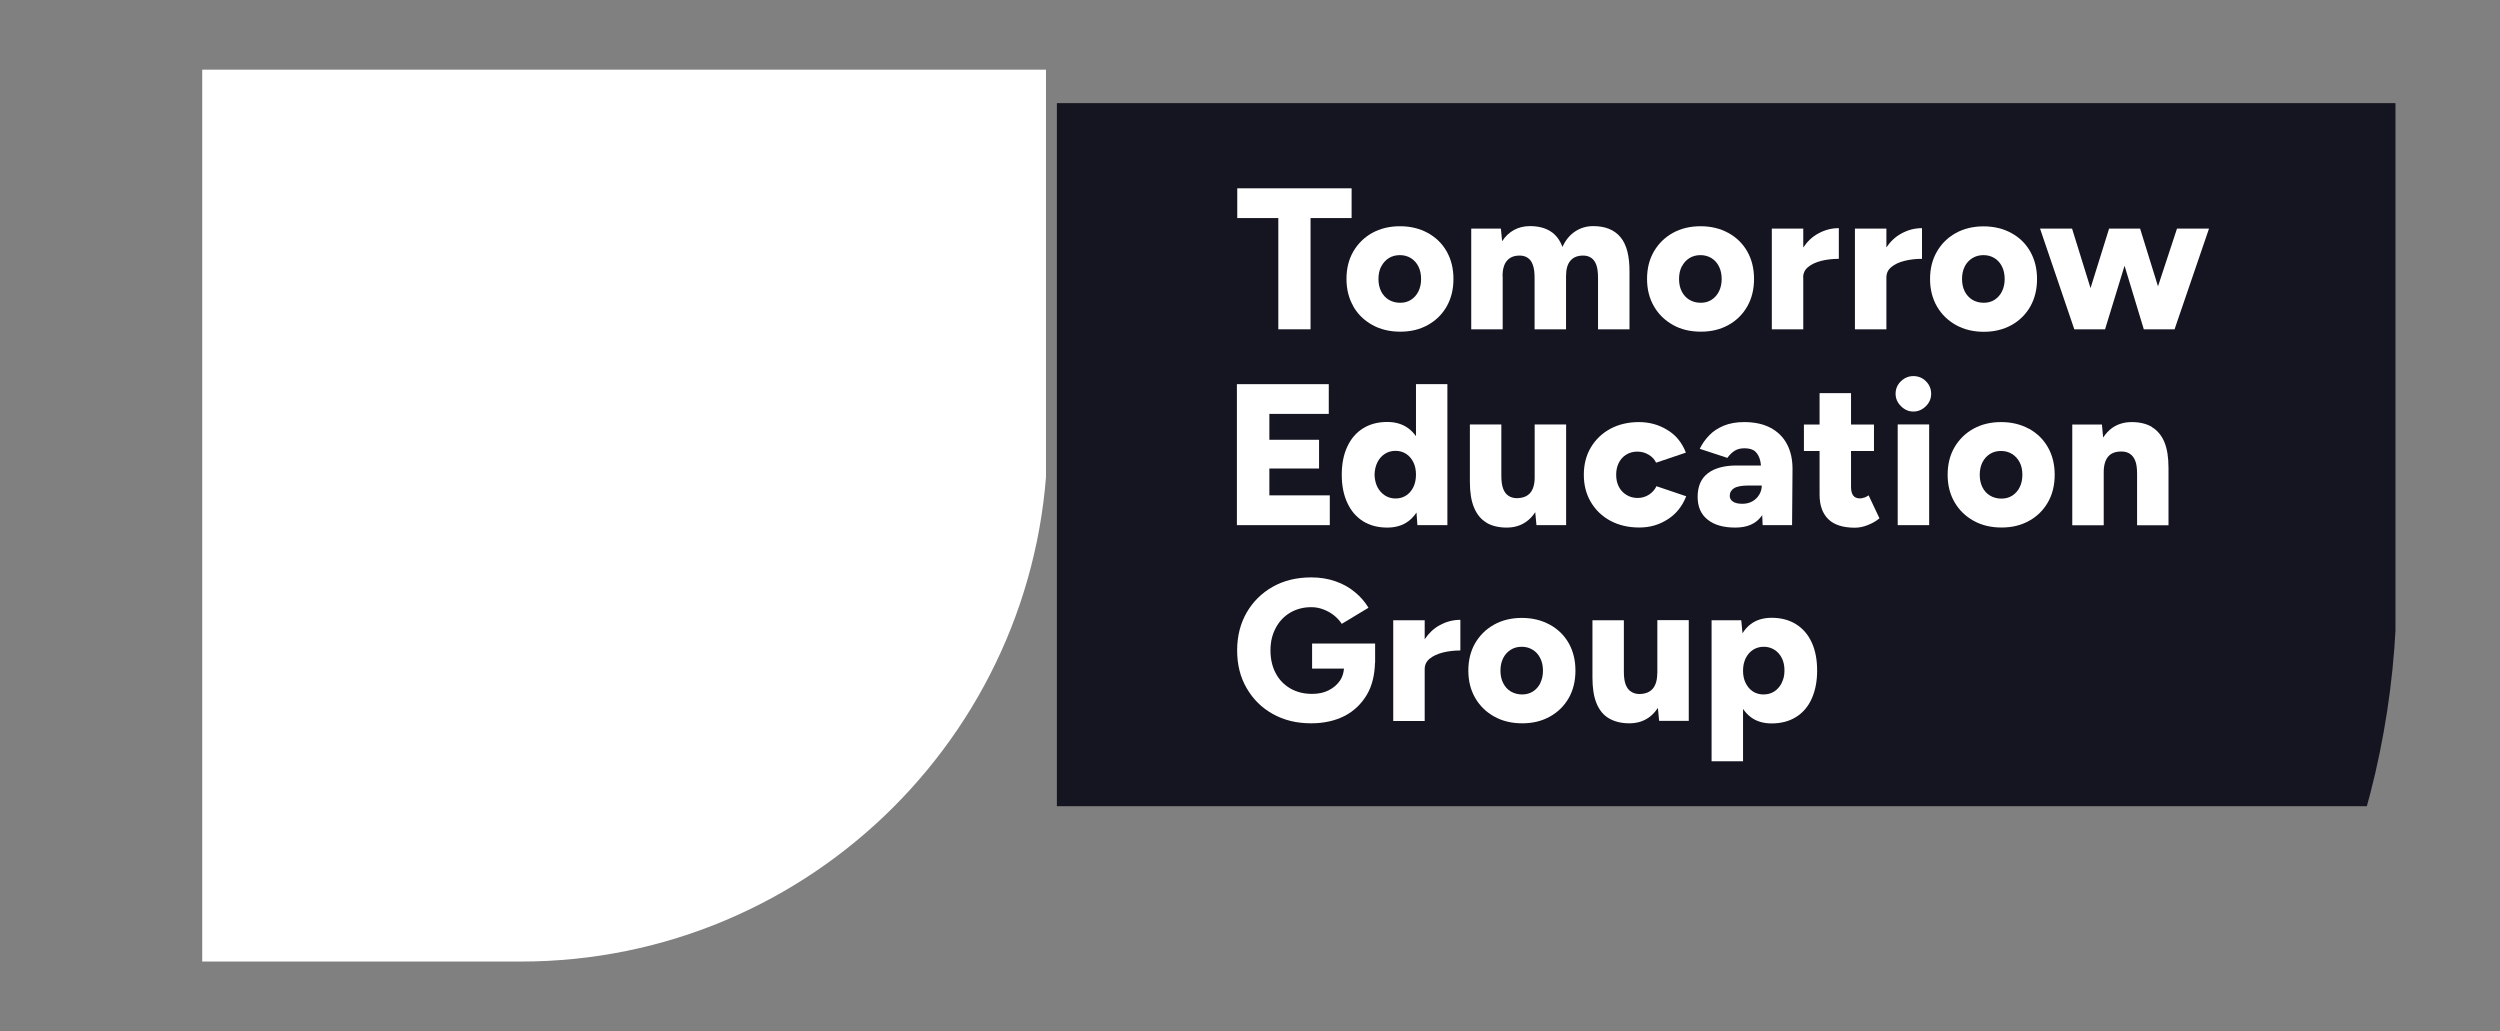 <svg xmlns="http://www.w3.org/2000/svg" xmlns:xlink="http://www.w3.org/1999/xlink" width="320" zoomAndPan="magnify" viewBox="0 0 240 99" height="132" preserveAspectRatio="xMidYMid meet" version="1.0"><rect x="0" y="0" width="240" height="99" fill="#808080" stroke="none"/><defs><clipPath id="d072ccb3d8"><path d="M 19.414 6.547 L 100.414 6.547 L 100.414 92.797 L 19.414 92.797 Z M 19.414 6.547 " clip-rule="nonzero"/></clipPath><clipPath id="e1c357d282"><path d="M 101.461 9.898 L 229.965 9.898 L 229.965 77.398 L 101.461 77.398 Z M 101.461 9.898 " clip-rule="nonzero"/></clipPath></defs><g clip-path="url(#d072ccb3d8)"><path fill="#ffffff" d="M 19.414 6.688 L 19.414 92.309 L 50.004 92.309 C 77.891 92.309 100.578 69.688 100.578 41.73 L 100.578 6.688 Z M 19.414 6.688 " fill-opacity="1" fill-rule="nonzero"/></g><path fill="#ffffff" d="M 33.09 26.391 L 35.035 26.391 L 35.035 19.68 L 37.512 19.68 L 37.512 17.883 L 30.609 17.883 L 30.609 19.68 L 33.09 19.68 Z M 33.09 26.391 " fill-opacity="1" fill-rule="nonzero"/><path fill="#ffffff" d="M 37.613 25.004 C 37.891 25.484 38.273 25.855 38.762 26.125 C 39.246 26.398 39.809 26.531 40.449 26.531 C 41.09 26.531 41.629 26.398 42.117 26.125 C 42.602 25.855 42.98 25.477 43.25 25.004 C 43.52 24.527 43.656 23.98 43.656 23.352 C 43.656 22.723 43.52 22.176 43.25 21.695 C 42.98 21.219 42.598 20.848 42.109 20.574 C 41.617 20.305 41.055 20.172 40.43 20.172 C 39.801 20.172 39.238 20.305 38.754 20.574 C 38.27 20.848 37.891 21.223 37.613 21.695 C 37.336 22.176 37.199 22.723 37.199 23.352 C 37.199 23.98 37.344 24.527 37.621 25.004 Z M 39.301 22.602 C 39.41 22.387 39.562 22.219 39.754 22.094 C 39.949 21.973 40.172 21.914 40.422 21.914 C 40.672 21.914 40.895 21.973 41.09 22.094 C 41.285 22.219 41.434 22.387 41.543 22.602 C 41.652 22.816 41.703 23.066 41.703 23.352 C 41.703 23.637 41.652 23.883 41.543 24.102 C 41.434 24.316 41.285 24.484 41.098 24.605 C 40.906 24.73 40.691 24.789 40.441 24.789 C 40.191 24.789 39.957 24.73 39.754 24.605 C 39.559 24.484 39.402 24.316 39.293 24.102 C 39.188 23.883 39.133 23.637 39.133 23.352 C 39.133 23.066 39.188 22.816 39.293 22.602 Z M 39.301 22.602 " fill-opacity="1" fill-rule="nonzero"/><path fill="#ffffff" d="M 46.621 23.184 C 46.621 22.766 46.707 22.445 46.898 22.238 C 47.078 22.027 47.344 21.934 47.695 21.941 C 47.871 21.945 48.023 21.992 48.152 22.09 C 48.281 22.176 48.383 22.316 48.449 22.508 C 48.52 22.695 48.551 22.953 48.551 23.277 L 48.551 26.391 L 50.449 26.391 L 50.449 23.184 C 50.449 22.766 50.535 22.445 50.727 22.238 C 50.906 22.027 51.172 21.934 51.523 21.941 C 51.699 21.945 51.855 21.992 51.98 22.09 C 52.109 22.176 52.211 22.316 52.277 22.508 C 52.348 22.695 52.379 22.953 52.379 23.277 L 52.379 26.391 L 54.277 26.391 L 54.277 22.914 C 54.285 21.973 54.109 21.277 53.738 20.832 C 53.367 20.387 52.82 20.164 52.09 20.164 C 51.684 20.164 51.32 20.273 50.996 20.488 C 50.672 20.703 50.414 21.016 50.234 21.422 C 50.078 21 49.84 20.684 49.512 20.477 C 49.18 20.266 48.77 20.164 48.27 20.164 C 47.918 20.164 47.598 20.238 47.316 20.395 C 47.031 20.551 46.789 20.773 46.594 21.074 L 46.52 20.312 L 44.73 20.312 L 44.73 26.391 L 46.629 26.391 L 46.629 23.184 Z M 46.621 23.184 " fill-opacity="1" fill-rule="nonzero"/><path fill="#ffffff" d="M 56.898 26.125 C 57.383 26.398 57.945 26.531 58.586 26.531 C 59.227 26.531 59.766 26.398 60.254 26.125 C 60.738 25.855 61.117 25.477 61.387 25.004 C 61.656 24.527 61.793 23.98 61.793 23.352 C 61.793 22.723 61.656 22.176 61.387 21.695 C 61.117 21.219 60.734 20.848 60.246 20.574 C 59.754 20.305 59.195 20.172 58.566 20.172 C 57.938 20.172 57.379 20.305 56.891 20.574 C 56.406 20.848 56.027 21.223 55.75 21.695 C 55.473 22.176 55.336 22.723 55.336 23.352 C 55.336 23.98 55.48 24.527 55.758 25.004 C 56.035 25.484 56.418 25.855 56.906 26.125 Z M 57.438 22.602 C 57.547 22.387 57.699 22.219 57.891 22.094 C 58.086 21.973 58.309 21.914 58.559 21.914 C 58.809 21.914 59.031 21.973 59.227 22.094 C 59.422 22.219 59.57 22.387 59.68 22.602 C 59.789 22.816 59.84 23.066 59.84 23.352 C 59.84 23.637 59.789 23.883 59.68 24.102 C 59.57 24.316 59.422 24.484 59.234 24.605 C 59.043 24.73 58.828 24.789 58.578 24.789 C 58.328 24.789 58.094 24.73 57.891 24.605 C 57.695 24.484 57.539 24.316 57.43 24.102 C 57.324 23.883 57.27 23.637 57.27 23.352 C 57.27 23.066 57.324 22.816 57.43 22.602 Z M 57.438 22.602 " fill-opacity="1" fill-rule="nonzero"/><path fill="#ffffff" d="M 64.758 23.262 C 64.758 23.008 64.859 22.789 65.062 22.629 C 65.266 22.465 65.527 22.34 65.859 22.258 C 66.188 22.176 66.539 22.137 66.91 22.137 L 66.91 20.285 C 66.473 20.285 66.055 20.395 65.656 20.617 C 65.305 20.805 65.008 21.09 64.766 21.453 L 64.766 20.312 L 62.867 20.312 L 62.867 26.391 L 64.766 26.391 L 64.766 23.262 Z M 64.758 23.262 " fill-opacity="1" fill-rule="nonzero"/><path fill="#ffffff" d="M 71.93 22.137 L 71.93 20.285 C 71.488 20.285 71.07 20.395 70.672 20.617 C 70.32 20.805 70.023 21.09 69.781 21.445 L 69.781 20.312 L 67.883 20.312 L 67.883 26.391 L 69.781 26.391 L 69.781 23.262 C 69.781 23.008 69.883 22.789 70.086 22.629 C 70.289 22.461 70.551 22.34 70.883 22.258 C 71.211 22.176 71.559 22.137 71.934 22.137 Z M 71.93 22.137 " fill-opacity="1" fill-rule="nonzero"/><path fill="#ffffff" d="M 75.664 26.539 C 76.285 26.539 76.844 26.402 77.332 26.133 C 77.816 25.863 78.195 25.484 78.465 25.012 C 78.734 24.531 78.871 23.984 78.871 23.359 C 78.871 22.73 78.734 22.184 78.465 21.703 C 78.195 21.223 77.816 20.852 77.324 20.582 C 76.832 20.312 76.27 20.176 75.641 20.176 C 75.016 20.176 74.453 20.312 73.969 20.582 C 73.48 20.852 73.098 21.23 72.828 21.703 C 72.551 22.184 72.414 22.73 72.414 23.359 C 72.414 23.984 72.555 24.531 72.832 25.012 C 73.109 25.492 73.496 25.863 73.98 26.133 C 74.469 26.402 75.027 26.539 75.668 26.539 Z M 74.508 22.602 C 74.617 22.387 74.77 22.219 74.969 22.094 C 75.164 21.973 75.387 21.914 75.637 21.914 C 75.887 21.914 76.109 21.973 76.305 22.094 C 76.5 22.219 76.648 22.387 76.758 22.602 C 76.863 22.816 76.918 23.066 76.918 23.352 C 76.918 23.637 76.863 23.883 76.758 24.102 C 76.648 24.316 76.5 24.484 76.312 24.605 C 76.121 24.73 75.906 24.789 75.656 24.789 C 75.406 24.789 75.168 24.73 74.969 24.605 C 74.77 24.484 74.617 24.316 74.508 24.102 C 74.398 23.883 74.348 23.637 74.348 23.352 C 74.348 23.066 74.398 22.816 74.508 22.602 Z M 74.508 22.602 " fill-opacity="1" fill-rule="nonzero"/><path fill="#ffffff" d="M 87.316 20.312 L 86.168 23.797 L 85.09 20.312 L 83.219 20.312 L 82.098 23.906 L 80.984 20.312 L 79.051 20.312 L 81.117 26.391 L 82.977 26.391 L 84.148 22.555 L 85.312 26.391 L 87.168 26.391 L 89.25 20.312 Z M 87.316 20.312 " fill-opacity="1" fill-rule="nonzero"/><path fill="#ffffff" d="M 36.195 36.41 L 32.547 36.41 L 32.547 34.789 L 35.547 34.789 L 35.547 33.055 L 32.547 33.055 L 32.547 31.496 L 36.133 31.496 L 36.133 29.699 L 30.59 29.699 L 30.59 38.207 L 36.195 38.207 Z M 36.195 36.41 " fill-opacity="1" fill-rule="nonzero"/><path fill="#ffffff" d="M 41.43 37.449 L 41.48 38.207 L 43.293 38.207 L 43.293 29.699 L 41.395 29.699 L 41.395 32.84 C 41.266 32.656 41.109 32.492 40.934 32.367 C 40.59 32.109 40.164 31.98 39.664 31.98 C 39.098 31.98 38.613 32.109 38.199 32.367 C 37.789 32.621 37.477 32.988 37.254 33.461 C 37.031 33.934 36.918 34.5 36.918 35.168 C 36.918 35.836 37.031 36.391 37.254 36.871 C 37.477 37.348 37.797 37.715 38.199 37.969 C 38.613 38.227 39.098 38.355 39.664 38.355 C 40.164 38.355 40.59 38.227 40.934 37.969 C 41.125 37.828 41.285 37.652 41.422 37.449 Z M 40.172 36.598 C 39.93 36.598 39.711 36.539 39.523 36.418 C 39.336 36.297 39.188 36.125 39.07 35.91 C 38.965 35.695 38.902 35.445 38.895 35.16 C 38.902 34.879 38.965 34.629 39.07 34.41 C 39.18 34.195 39.328 34.027 39.516 33.906 C 39.707 33.785 39.914 33.723 40.16 33.723 C 40.402 33.723 40.617 33.785 40.801 33.906 C 40.988 34.027 41.129 34.195 41.238 34.41 C 41.348 34.629 41.395 34.879 41.395 35.16 C 41.395 35.445 41.34 35.695 41.238 35.91 C 41.129 36.125 40.988 36.297 40.801 36.418 C 40.609 36.539 40.402 36.598 40.164 36.598 Z M 40.172 36.598 " fill-opacity="1" fill-rule="nonzero"/><path fill="#ffffff" d="M 45.641 38.059 C 45.973 38.254 46.383 38.355 46.871 38.355 C 47.316 38.355 47.707 38.242 48.047 38.004 C 48.254 37.855 48.438 37.66 48.594 37.422 L 48.668 38.207 L 50.457 38.207 L 50.457 32.129 L 48.559 32.129 L 48.559 35.336 C 48.559 35.75 48.465 36.059 48.281 36.27 C 48.094 36.477 47.824 36.578 47.457 36.578 C 47.27 36.574 47.105 36.523 46.973 36.43 C 46.836 36.344 46.727 36.199 46.652 36.004 C 46.578 35.809 46.547 35.555 46.547 35.242 L 46.547 32.129 L 44.648 32.129 L 44.648 35.594 C 44.648 36.227 44.73 36.742 44.898 37.148 C 45.066 37.551 45.309 37.855 45.648 38.051 Z M 45.641 38.059 " fill-opacity="1" fill-rule="nonzero"/><path fill="#ffffff" d="M 53.129 37.941 C 53.637 38.215 54.219 38.348 54.863 38.348 C 55.512 38.348 56.059 38.188 56.574 37.863 C 57.086 37.539 57.465 37.07 57.699 36.465 L 55.906 35.855 C 55.809 36.066 55.656 36.234 55.453 36.371 C 55.25 36.5 55.02 36.566 54.77 36.566 C 54.52 36.566 54.293 36.504 54.094 36.383 C 53.898 36.262 53.746 36.102 53.637 35.891 C 53.527 35.68 53.473 35.445 53.473 35.168 C 53.473 34.891 53.527 34.648 53.637 34.438 C 53.746 34.23 53.895 34.066 54.09 33.945 C 54.277 33.832 54.5 33.77 54.75 33.77 C 55 33.77 55.23 33.832 55.438 33.961 C 55.648 34.086 55.797 34.242 55.883 34.438 L 57.68 33.832 C 57.453 33.23 57.078 32.77 56.559 32.461 C 56.039 32.145 55.473 31.988 54.844 31.988 C 54.219 31.988 53.621 32.121 53.121 32.395 C 52.625 32.664 52.23 33.043 51.949 33.516 C 51.664 33.992 51.523 34.539 51.523 35.168 C 51.523 35.797 51.664 36.336 51.949 36.816 C 52.23 37.297 52.625 37.672 53.129 37.941 Z M 53.129 37.941 " fill-opacity="1" fill-rule="nonzero"/><path fill="#ffffff" d="M 62.23 37.688 C 62.23 37.688 62.266 37.625 62.285 37.594 L 62.312 38.207 L 64.09 38.207 L 64.117 34.816 C 64.117 34.242 64.008 33.742 63.785 33.324 C 63.57 32.906 63.238 32.574 62.801 32.34 C 62.359 32.102 61.828 31.988 61.191 31.988 C 60.734 31.988 60.32 32.062 59.969 32.203 C 59.617 32.352 59.32 32.543 59.094 32.785 C 58.855 33.027 58.668 33.297 58.52 33.602 L 60.188 34.148 C 60.309 33.973 60.449 33.832 60.617 33.723 C 60.785 33.613 60.984 33.566 61.219 33.566 C 61.508 33.566 61.73 33.637 61.875 33.77 C 62.016 33.906 62.117 34.094 62.172 34.336 C 62.191 34.418 62.199 34.512 62.211 34.609 L 60.746 34.609 C 60.004 34.609 59.422 34.762 59.012 35.074 C 58.598 35.383 58.391 35.863 58.391 36.5 C 58.391 37.094 58.586 37.543 58.984 37.867 C 59.383 38.191 59.941 38.355 60.66 38.355 C 61.375 38.355 61.887 38.133 62.227 37.688 Z M 60.328 36.445 C 60.328 36.242 60.414 36.086 60.59 35.977 C 60.766 35.871 61.059 35.816 61.469 35.816 L 62.258 35.816 C 62.258 36.012 62.211 36.195 62.109 36.363 C 62.008 36.531 61.875 36.668 61.699 36.77 C 61.523 36.871 61.32 36.918 61.086 36.918 C 60.848 36.918 60.652 36.875 60.523 36.789 C 60.395 36.699 60.328 36.586 60.328 36.445 Z M 60.328 36.445 " fill-opacity="1" fill-rule="nonzero"/><path fill="#ffffff" d="M 68.449 36.539 C 68.355 36.574 68.27 36.594 68.195 36.594 C 68.004 36.594 67.871 36.539 67.781 36.426 C 67.695 36.309 67.648 36.133 67.648 35.891 L 67.648 33.73 L 69.031 33.73 L 69.031 32.137 L 67.648 32.137 L 67.648 30.238 L 65.75 30.238 L 65.75 32.137 L 64.805 32.137 L 64.805 33.73 L 65.75 33.73 L 65.75 36.371 C 65.75 37.012 65.926 37.504 66.277 37.848 C 66.629 38.191 67.168 38.363 67.883 38.363 C 68.133 38.363 68.398 38.309 68.668 38.199 C 68.938 38.094 69.172 37.957 69.363 37.793 L 68.707 36.41 C 68.625 36.465 68.539 36.512 68.438 36.551 Z M 68.449 36.539 " fill-opacity="1" fill-rule="nonzero"/><path fill="#ffffff" d="M 70.465 32.129 L 72.359 32.129 L 72.359 38.207 L 70.465 38.207 Z M 70.465 32.129 " fill-opacity="1" fill-rule="nonzero"/><path fill="#ffffff" d="M 71.41 29.211 C 71.125 29.211 70.875 29.312 70.66 29.523 C 70.441 29.73 70.336 29.98 70.336 30.277 C 70.336 30.562 70.441 30.812 70.66 31.027 C 70.875 31.246 71.125 31.352 71.41 31.352 C 71.691 31.352 71.949 31.246 72.164 31.027 C 72.383 30.812 72.48 30.562 72.48 30.277 C 72.48 29.98 72.375 29.727 72.164 29.523 C 71.957 29.312 71.707 29.211 71.41 29.211 Z M 71.41 29.211 " fill-opacity="1" fill-rule="nonzero"/><path fill="#ffffff" d="M 78.383 32.395 C 77.891 32.121 77.332 31.988 76.703 31.988 C 76.074 31.988 75.516 32.121 75.027 32.395 C 74.543 32.664 74.164 33.043 73.887 33.516 C 73.609 33.992 73.477 34.539 73.477 35.168 C 73.477 35.797 73.617 36.344 73.895 36.824 C 74.172 37.301 74.555 37.672 75.043 37.941 C 75.527 38.215 76.09 38.348 76.73 38.348 C 77.371 38.348 77.91 38.215 78.398 37.941 C 78.883 37.672 79.262 37.297 79.531 36.824 C 79.801 36.352 79.938 35.797 79.938 35.168 C 79.938 34.539 79.801 33.992 79.531 33.516 C 79.262 33.035 78.875 32.664 78.391 32.395 Z M 77.824 35.918 C 77.715 36.133 77.566 36.301 77.379 36.426 C 77.188 36.547 76.973 36.605 76.723 36.605 C 76.473 36.605 76.238 36.547 76.035 36.426 C 75.832 36.301 75.684 36.133 75.574 35.918 C 75.465 35.703 75.414 35.453 75.414 35.168 C 75.414 34.883 75.465 34.633 75.574 34.418 C 75.684 34.203 75.84 34.035 76.027 33.91 C 76.215 33.789 76.445 33.73 76.695 33.73 C 76.945 33.73 77.168 33.789 77.363 33.91 C 77.559 34.035 77.707 34.203 77.824 34.418 C 77.938 34.633 77.984 34.883 77.984 35.168 C 77.984 35.453 77.93 35.703 77.824 35.918 Z M 77.824 35.918 " fill-opacity="1" fill-rule="nonzero"/><path fill="#ffffff" d="M 85.812 32.285 C 85.48 32.09 85.07 31.988 84.582 31.988 C 84.137 31.988 83.746 32.102 83.406 32.34 C 83.199 32.488 83.016 32.684 82.859 32.918 L 82.785 32.137 L 80.996 32.137 L 80.996 38.215 L 82.895 38.215 L 82.895 35.008 C 82.895 34.586 82.988 34.27 83.172 34.062 C 83.355 33.852 83.629 33.758 83.996 33.762 C 84.191 33.77 84.352 33.816 84.488 33.91 C 84.621 34 84.723 34.141 84.797 34.332 C 84.871 34.52 84.906 34.777 84.906 35.102 L 84.906 38.215 L 86.805 38.215 L 86.805 34.75 C 86.805 34.113 86.723 33.602 86.555 33.195 C 86.387 32.793 86.137 32.488 85.805 32.293 Z M 85.812 32.285 " fill-opacity="1" fill-rule="nonzero"/><path fill="#ffffff" d="M 35.133 46.863 L 37.051 46.863 C 37.023 47.125 36.957 47.363 36.824 47.566 C 36.652 47.82 36.426 48.023 36.129 48.172 C 35.836 48.32 35.5 48.391 35.121 48.391 C 34.621 48.391 34.176 48.273 33.797 48.051 C 33.418 47.828 33.121 47.52 32.918 47.121 C 32.719 46.727 32.617 46.277 32.617 45.762 C 32.617 45.25 32.723 44.805 32.934 44.406 C 33.145 44.016 33.434 43.711 33.805 43.488 C 34.176 43.27 34.594 43.156 35.074 43.156 C 35.316 43.156 35.555 43.195 35.789 43.285 C 36.027 43.371 36.242 43.488 36.438 43.641 C 36.633 43.797 36.797 43.973 36.918 44.164 L 38.531 43.191 C 38.316 42.832 38.039 42.516 37.707 42.246 C 37.375 41.969 36.992 41.75 36.547 41.598 C 36.105 41.441 35.613 41.359 35.066 41.359 C 34.195 41.359 33.418 41.551 32.75 41.926 C 32.082 42.305 31.555 42.824 31.176 43.48 C 30.801 44.137 30.605 44.898 30.605 45.762 C 30.605 46.625 30.793 47.383 31.176 48.043 C 31.562 48.707 32.082 49.227 32.75 49.598 C 33.418 49.977 34.188 50.164 35.066 50.164 C 35.828 50.164 36.5 50.016 37.074 49.727 C 37.645 49.438 38.098 49.004 38.438 48.43 C 38.746 47.902 38.902 47.254 38.922 46.504 L 38.93 46.504 L 38.93 45.352 L 35.129 45.352 L 35.129 46.855 Z M 35.133 46.863 " fill-opacity="1" fill-rule="nonzero"/><path fill="#ffffff" d="M 41.922 45.082 L 41.922 43.945 L 40.023 43.945 L 40.023 50.023 L 41.922 50.023 L 41.922 46.898 C 41.922 46.641 42.023 46.426 42.223 46.262 C 42.426 46.102 42.691 45.973 43.02 45.891 C 43.352 45.809 43.695 45.77 44.074 45.77 L 44.074 43.918 C 43.637 43.918 43.219 44.027 42.82 44.25 C 42.469 44.438 42.172 44.723 41.926 45.082 Z M 41.922 45.082 " fill-opacity="1" fill-rule="nonzero"/><path fill="#ffffff" d="M 49.465 44.211 C 48.969 43.938 48.41 43.805 47.781 43.805 C 47.152 43.805 46.594 43.938 46.105 44.211 C 45.621 44.48 45.242 44.859 44.965 45.332 C 44.688 45.809 44.555 46.355 44.555 46.984 C 44.555 47.613 44.695 48.16 44.973 48.641 C 45.25 49.117 45.633 49.488 46.121 49.762 C 46.605 50.031 47.168 50.164 47.809 50.164 C 48.449 50.164 48.992 50.031 49.477 49.762 C 49.961 49.488 50.34 49.113 50.609 48.641 C 50.883 48.168 51.016 47.613 51.016 46.984 C 51.016 46.355 50.883 45.809 50.609 45.332 C 50.34 44.852 49.957 44.48 49.469 44.211 Z M 48.902 47.734 C 48.793 47.949 48.645 48.121 48.457 48.242 C 48.27 48.363 48.051 48.422 47.801 48.422 C 47.551 48.422 47.316 48.363 47.113 48.242 C 46.91 48.121 46.762 47.949 46.652 47.734 C 46.547 47.52 46.492 47.27 46.492 46.984 C 46.492 46.699 46.547 46.453 46.652 46.234 C 46.762 46.02 46.918 45.852 47.105 45.73 C 47.297 45.605 47.523 45.547 47.773 45.547 C 48.023 45.547 48.246 45.605 48.445 45.73 C 48.641 45.852 48.789 46.02 48.895 46.234 C 49.004 46.453 49.059 46.699 49.059 46.984 C 49.059 47.27 49.004 47.52 48.895 47.734 Z M 48.902 47.734 " fill-opacity="1" fill-rule="nonzero"/><path fill="#ffffff" d="M 55.953 47.152 C 55.953 47.566 55.859 47.875 55.676 48.086 C 55.488 48.293 55.215 48.395 54.852 48.395 C 54.664 48.391 54.5 48.344 54.367 48.246 C 54.223 48.16 54.121 48.02 54.047 47.82 C 53.973 47.625 53.941 47.371 53.941 47.059 L 53.941 43.945 L 52.043 43.945 L 52.043 47.41 C 52.043 48.043 52.125 48.559 52.293 48.965 C 52.461 49.367 52.703 49.672 53.043 49.867 C 53.379 50.062 53.785 50.164 54.27 50.164 C 54.715 50.164 55.109 50.051 55.445 49.812 C 55.656 49.664 55.836 49.469 55.992 49.234 L 56.066 50.016 L 57.855 50.016 L 57.855 43.938 L 55.961 43.938 L 55.961 47.148 Z M 55.953 47.152 " fill-opacity="1" fill-rule="nonzero"/><path fill="#ffffff" d="M 64.324 44.184 C 63.914 43.926 63.422 43.797 62.852 43.797 C 62.355 43.797 61.93 43.926 61.59 44.184 C 61.395 44.332 61.234 44.512 61.098 44.73 L 61.023 43.945 L 59.234 43.945 L 59.234 52.453 L 61.133 52.453 L 61.133 49.293 C 61.258 49.488 61.414 49.652 61.59 49.785 C 61.93 50.043 62.355 50.172 62.852 50.172 C 63.422 50.172 63.914 50.043 64.324 49.785 C 64.738 49.531 65.055 49.164 65.27 48.688 C 65.488 48.207 65.602 47.641 65.602 46.984 C 65.602 46.328 65.492 45.75 65.27 45.277 C 65.055 44.805 64.738 44.438 64.324 44.184 Z M 63.469 47.727 C 63.352 47.945 63.203 48.121 63.016 48.242 C 62.828 48.363 62.617 48.422 62.367 48.422 C 62.117 48.422 61.906 48.363 61.727 48.242 C 61.535 48.121 61.395 47.949 61.285 47.734 C 61.18 47.52 61.133 47.27 61.133 46.984 C 61.133 46.699 61.184 46.465 61.285 46.242 C 61.395 46.027 61.543 45.852 61.73 45.73 C 61.922 45.605 62.137 45.547 62.379 45.547 C 62.625 45.547 62.84 45.605 63.027 45.73 C 63.219 45.852 63.367 46.02 63.473 46.234 C 63.582 46.453 63.629 46.699 63.629 46.984 C 63.629 47.27 63.574 47.504 63.461 47.727 Z M 63.469 47.727 " fill-opacity="1" fill-rule="nonzero"/><g clip-path="url(#e1c357d282)"><path fill="#141520" d="M 100.965 0.266 L 100.965 136.484 L 149.629 136.484 C 193.996 136.484 230.094 100.496 230.094 56.023 L 230.094 0.266 Z M 100.965 0.266 " fill-opacity="1" fill-rule="nonzero"/></g><path fill="#ffffff" d="M 122.719 31.613 L 125.812 31.613 L 125.812 20.934 L 129.754 20.934 L 129.754 18.078 L 118.777 18.078 L 118.777 20.934 L 122.719 20.934 Z M 122.719 31.613 " fill-opacity="1" fill-rule="nonzero"/><path fill="#ffffff" d="M 129.914 29.41 C 130.355 30.176 130.969 30.766 131.742 31.195 C 132.516 31.625 133.406 31.84 134.43 31.84 C 135.449 31.84 136.309 31.625 137.082 31.195 C 137.855 30.766 138.457 30.164 138.887 29.41 C 139.316 28.648 139.531 27.777 139.531 26.781 C 139.531 25.781 139.316 24.91 138.887 24.148 C 138.457 23.383 137.844 22.793 137.07 22.363 C 136.285 21.934 135.395 21.719 134.395 21.719 C 133.398 21.719 132.504 21.934 131.73 22.363 C 130.957 22.793 130.355 23.395 129.914 24.148 C 129.477 24.91 129.262 25.781 129.262 26.781 C 129.262 27.777 129.484 28.648 129.926 29.41 Z M 132.602 25.586 C 132.773 25.242 133.02 24.977 133.32 24.781 C 133.633 24.59 133.988 24.492 134.387 24.492 C 134.781 24.492 135.137 24.59 135.449 24.781 C 135.762 24.977 135.996 25.242 136.168 25.586 C 136.34 25.93 136.426 26.328 136.426 26.781 C 136.426 27.23 136.34 27.629 136.168 27.973 C 135.996 28.316 135.762 28.586 135.461 28.777 C 135.16 28.973 134.816 29.066 134.418 29.066 C 134.02 29.066 133.645 28.973 133.32 28.777 C 133.008 28.586 132.762 28.316 132.59 27.973 C 132.418 27.629 132.332 27.23 132.332 26.781 C 132.332 26.328 132.418 25.93 132.59 25.586 Z M 132.602 25.586 " fill-opacity="1" fill-rule="nonzero"/><path fill="#ffffff" d="M 144.246 26.512 C 144.246 25.844 144.387 25.34 144.688 25.008 C 144.977 24.676 145.395 24.523 145.953 24.535 C 146.234 24.547 146.48 24.621 146.684 24.77 C 146.891 24.91 147.051 25.137 147.156 25.438 C 147.266 25.738 147.32 26.145 147.32 26.66 L 147.32 31.613 L 150.34 31.613 L 150.34 26.512 C 150.34 25.844 150.477 25.34 150.777 25.008 C 151.07 24.676 151.488 24.523 152.047 24.535 C 152.324 24.547 152.574 24.621 152.777 24.77 C 152.98 24.91 153.141 25.137 153.25 25.438 C 153.355 25.738 153.41 26.145 153.41 26.66 L 153.41 31.613 L 156.43 31.613 L 156.43 26.082 C 156.441 24.59 156.16 23.48 155.57 22.773 C 154.98 22.062 154.109 21.707 152.949 21.707 C 152.305 21.707 151.723 21.879 151.207 22.223 C 150.691 22.566 150.285 23.062 149.996 23.707 C 149.746 23.039 149.371 22.535 148.844 22.203 C 148.316 21.871 147.664 21.707 146.867 21.707 C 146.309 21.707 145.805 21.828 145.352 22.074 C 144.902 22.32 144.516 22.676 144.203 23.16 L 144.086 21.945 L 141.238 21.945 L 141.238 31.613 L 144.258 31.613 L 144.258 26.512 Z M 144.246 26.512 " fill-opacity="1" fill-rule="nonzero"/><path fill="#ffffff" d="M 160.598 31.195 C 161.371 31.625 162.262 31.84 163.281 31.84 C 164.305 31.84 165.164 31.625 165.938 31.195 C 166.711 30.766 167.312 30.164 167.742 29.41 C 168.172 28.648 168.387 27.777 168.387 26.781 C 168.387 25.781 168.172 24.91 167.742 24.148 C 167.312 23.383 166.699 22.793 165.926 22.363 C 165.141 21.934 164.25 21.719 163.25 21.719 C 162.25 21.719 161.359 21.934 160.586 22.363 C 159.812 22.793 159.211 23.395 158.77 24.148 C 158.332 24.91 158.117 25.781 158.117 26.781 C 158.117 27.777 158.34 28.648 158.781 29.41 C 159.223 30.176 159.836 30.766 160.609 31.195 Z M 161.457 25.586 C 161.629 25.242 161.875 24.977 162.176 24.781 C 162.488 24.59 162.844 24.492 163.238 24.492 C 163.637 24.492 163.992 24.59 164.305 24.781 C 164.613 24.977 164.852 25.242 165.023 25.586 C 165.195 25.93 165.281 26.328 165.281 26.781 C 165.281 27.23 165.195 27.629 165.023 27.973 C 164.852 28.316 164.613 28.586 164.312 28.777 C 164.012 28.973 163.668 29.066 163.273 29.066 C 162.875 29.066 162.5 28.973 162.176 28.777 C 161.863 28.586 161.617 28.316 161.445 27.973 C 161.273 27.629 161.188 27.23 161.188 26.781 C 161.188 26.328 161.273 25.93 161.445 25.586 Z M 161.457 25.586 " fill-opacity="1" fill-rule="nonzero"/><path fill="#ffffff" d="M 173.102 26.641 C 173.102 26.23 173.262 25.887 173.586 25.629 C 173.906 25.371 174.328 25.168 174.852 25.039 C 175.379 24.91 175.938 24.848 176.527 24.848 L 176.527 21.902 C 175.832 21.902 175.164 22.074 174.531 22.43 C 173.973 22.73 173.5 23.18 173.113 23.762 L 173.113 21.945 L 170.094 21.945 L 170.094 31.613 L 173.113 31.613 L 173.113 26.641 Z M 173.102 26.641 " fill-opacity="1" fill-rule="nonzero"/><path fill="#ffffff" d="M 184.512 24.848 L 184.512 21.902 C 183.812 21.902 183.148 22.074 182.512 22.43 C 181.953 22.73 181.48 23.18 181.094 23.75 L 181.094 21.945 L 178.074 21.945 L 178.074 31.613 L 181.094 31.613 L 181.094 26.641 C 181.094 26.23 181.254 25.887 181.578 25.629 C 181.902 25.363 182.32 25.168 182.848 25.039 C 183.371 24.91 183.922 24.848 184.523 24.848 Z M 184.512 24.848 " fill-opacity="1" fill-rule="nonzero"/><path fill="#ffffff" d="M 190.453 31.852 C 191.441 31.852 192.332 31.637 193.105 31.207 C 193.879 30.777 194.48 30.176 194.91 29.422 C 195.34 28.66 195.555 27.789 195.555 26.789 C 195.555 25.793 195.34 24.922 194.91 24.16 C 194.48 23.395 193.879 22.805 193.094 22.375 C 192.309 21.945 191.418 21.73 190.418 21.73 C 189.422 21.73 188.527 21.945 187.754 22.375 C 186.98 22.805 186.371 23.406 185.941 24.16 C 185.5 24.922 185.285 25.793 185.285 26.789 C 185.285 27.789 185.512 28.66 185.949 29.422 C 186.391 30.184 187.004 30.777 187.777 31.207 C 188.551 31.637 189.441 31.852 190.461 31.852 Z M 188.613 25.586 C 188.785 25.242 189.035 24.977 189.344 24.781 C 189.656 24.59 190.012 24.492 190.41 24.492 C 190.805 24.492 191.16 24.59 191.473 24.781 C 191.785 24.977 192.02 25.242 192.191 25.586 C 192.363 25.93 192.449 26.328 192.449 26.781 C 192.449 27.23 192.363 27.629 192.191 27.973 C 192.02 28.316 191.785 28.586 191.484 28.777 C 191.184 28.973 190.84 29.066 190.441 29.066 C 190.043 29.066 189.668 28.973 189.344 28.777 C 189.035 28.586 188.785 28.316 188.613 27.973 C 188.441 27.629 188.355 27.23 188.355 26.781 C 188.355 26.328 188.441 25.93 188.613 25.586 Z M 188.613 25.586 " fill-opacity="1" fill-rule="nonzero"/><path fill="#ffffff" d="M 208.992 21.945 L 207.168 27.488 L 205.449 21.945 L 202.473 21.945 L 200.691 27.66 L 198.918 21.945 L 195.844 21.945 L 199.133 31.613 L 202.086 31.613 L 203.957 25.512 L 205.805 31.613 L 208.758 31.613 L 212.066 21.945 Z M 208.992 21.945 " fill-opacity="1" fill-rule="nonzero"/><path fill="#ffffff" d="M 127.66 47.555 L 121.859 47.555 L 121.859 44.977 L 126.629 44.977 L 126.629 42.219 L 121.859 42.219 L 121.859 39.734 L 127.562 39.734 L 127.562 36.879 L 118.742 36.879 L 118.742 50.414 L 127.66 50.414 Z M 127.66 47.555 " fill-opacity="1" fill-rule="nonzero"/><path fill="#ffffff" d="M 135.984 49.211 L 136.07 50.414 L 138.949 50.414 L 138.949 36.879 L 135.934 36.879 L 135.934 41.875 C 135.727 41.582 135.48 41.324 135.203 41.121 C 134.652 40.715 133.977 40.508 133.18 40.508 C 132.277 40.508 131.504 40.715 130.852 41.121 C 130.195 41.531 129.699 42.109 129.348 42.863 C 128.992 43.613 128.809 44.516 128.809 45.578 C 128.809 46.645 128.992 47.523 129.348 48.285 C 129.699 49.051 130.207 49.629 130.852 50.039 C 131.504 50.445 132.277 50.648 133.18 50.648 C 133.977 50.648 134.652 50.445 135.203 50.039 C 135.504 49.812 135.762 49.531 135.977 49.211 Z M 133.988 47.855 C 133.602 47.855 133.258 47.762 132.957 47.566 C 132.656 47.375 132.418 47.105 132.234 46.762 C 132.062 46.418 131.969 46.02 131.957 45.57 C 131.969 45.117 132.062 44.719 132.234 44.375 C 132.406 44.031 132.645 43.766 132.945 43.57 C 133.246 43.379 133.578 43.281 133.965 43.281 C 134.352 43.281 134.695 43.379 134.988 43.57 C 135.289 43.766 135.512 44.031 135.684 44.375 C 135.855 44.719 135.934 45.117 135.934 45.57 C 135.934 46.02 135.848 46.418 135.684 46.762 C 135.512 47.105 135.289 47.375 134.988 47.566 C 134.688 47.762 134.352 47.855 133.977 47.855 Z M 133.988 47.855 " fill-opacity="1" fill-rule="nonzero"/><path fill="#ffffff" d="M 142.688 50.176 C 143.215 50.488 143.871 50.648 144.645 50.648 C 145.352 50.648 145.977 50.469 146.512 50.09 C 146.848 49.855 147.137 49.543 147.383 49.168 L 147.5 50.414 L 150.348 50.414 L 150.348 40.746 L 147.328 40.746 L 147.328 45.848 C 147.328 46.504 147.18 46.996 146.891 47.332 C 146.59 47.664 146.16 47.824 145.578 47.824 C 145.277 47.812 145.02 47.738 144.805 47.59 C 144.59 47.449 144.418 47.223 144.301 46.91 C 144.184 46.602 144.129 46.191 144.129 45.699 L 144.129 40.746 L 141.109 40.746 L 141.109 46.258 C 141.109 47.266 141.238 48.082 141.508 48.727 C 141.777 49.371 142.164 49.855 142.699 50.168 Z M 142.688 50.176 " fill-opacity="1" fill-rule="nonzero"/><path fill="#ffffff" d="M 154.602 49.996 C 155.41 50.426 156.332 50.641 157.363 50.641 C 158.395 50.641 159.266 50.383 160.082 49.867 C 160.898 49.352 161.5 48.609 161.875 47.641 L 159.02 46.676 C 158.867 47.008 158.621 47.277 158.297 47.492 C 157.977 47.695 157.609 47.805 157.215 47.805 C 156.816 47.805 156.449 47.707 156.141 47.512 C 155.828 47.32 155.582 47.062 155.41 46.73 C 155.238 46.395 155.152 46.02 155.152 45.578 C 155.152 45.141 155.238 44.754 155.41 44.418 C 155.582 44.086 155.816 43.828 156.129 43.637 C 156.43 43.453 156.785 43.355 157.18 43.355 C 157.578 43.355 157.945 43.453 158.277 43.656 C 158.609 43.859 158.848 44.109 158.984 44.418 L 161.844 43.453 C 161.477 42.496 160.887 41.766 160.059 41.273 C 159.234 40.766 158.332 40.52 157.332 40.52 C 156.332 40.52 155.387 40.734 154.594 41.164 C 153.797 41.594 153.176 42.195 152.723 42.949 C 152.273 43.711 152.047 44.582 152.047 45.578 C 152.047 46.578 152.273 47.438 152.723 48.199 C 153.176 48.965 153.797 49.566 154.602 49.996 Z M 154.602 49.996 " fill-opacity="1" fill-rule="nonzero"/><path fill="#ffffff" d="M 169.086 49.586 C 169.086 49.586 169.137 49.488 169.172 49.438 L 169.215 50.414 L 172.039 50.414 L 172.082 45.02 C 172.082 44.109 171.91 43.312 171.555 42.648 C 171.211 41.98 170.684 41.453 169.988 41.078 C 169.289 40.703 168.441 40.52 167.43 40.52 C 166.699 40.52 166.043 40.637 165.484 40.863 C 164.926 41.102 164.453 41.402 164.09 41.789 C 163.711 42.176 163.41 42.605 163.176 43.086 L 165.828 43.957 C 166.023 43.68 166.25 43.453 166.516 43.281 C 166.785 43.109 167.098 43.035 167.473 43.035 C 167.934 43.035 168.289 43.141 168.516 43.355 C 168.742 43.57 168.902 43.871 168.988 44.258 C 169.02 44.387 169.031 44.539 169.051 44.688 L 166.723 44.688 C 165.539 44.688 164.613 44.934 163.961 45.43 C 163.305 45.922 162.973 46.688 162.973 47.695 C 162.973 48.641 163.281 49.359 163.918 49.875 C 164.551 50.391 165.441 50.648 166.582 50.648 C 167.719 50.648 168.535 50.297 169.074 49.586 Z M 166.055 47.609 C 166.055 47.289 166.195 47.039 166.473 46.867 C 166.754 46.695 167.215 46.609 167.871 46.609 L 169.129 46.609 C 169.129 46.922 169.051 47.211 168.891 47.48 C 168.73 47.75 168.516 47.965 168.234 48.125 C 167.957 48.285 167.633 48.363 167.258 48.363 C 166.883 48.363 166.57 48.297 166.367 48.156 C 166.164 48.02 166.055 47.836 166.055 47.609 Z M 166.055 47.609 " fill-opacity="1" fill-rule="nonzero"/><path fill="#ffffff" d="M 178.977 47.762 C 178.828 47.812 178.688 47.848 178.57 47.848 C 178.27 47.848 178.055 47.762 177.914 47.578 C 177.773 47.395 177.699 47.117 177.699 46.73 L 177.699 43.293 L 179.902 43.293 L 179.902 40.758 L 177.699 40.758 L 177.699 37.738 L 174.68 37.738 L 174.68 40.758 L 173.176 40.758 L 173.176 43.293 L 174.68 43.293 L 174.68 47.492 C 174.68 48.512 174.961 49.297 175.52 49.844 C 176.078 50.391 176.938 50.66 178.074 50.66 C 178.473 50.66 178.891 50.574 179.32 50.402 C 179.75 50.23 180.129 50.016 180.43 49.758 L 179.387 47.555 C 179.258 47.641 179.117 47.719 178.957 47.781 Z M 178.977 47.762 " fill-opacity="1" fill-rule="nonzero"/><path fill="#ffffff" d="M 182.18 40.746 L 185.199 40.746 L 185.199 50.414 L 182.18 50.414 Z M 182.18 40.746 " fill-opacity="1" fill-rule="nonzero"/><path fill="#ffffff" d="M 183.684 36.105 C 183.234 36.105 182.836 36.266 182.492 36.598 C 182.148 36.93 181.977 37.328 181.977 37.801 C 181.977 38.254 182.148 38.648 182.492 38.992 C 182.836 39.336 183.234 39.508 183.684 39.508 C 184.137 39.508 184.543 39.336 184.887 38.992 C 185.23 38.648 185.391 38.254 185.391 37.801 C 185.391 37.328 185.219 36.922 184.887 36.598 C 184.555 36.266 184.156 36.105 183.684 36.105 Z M 183.684 36.105 " fill-opacity="1" fill-rule="nonzero"/><path fill="#ffffff" d="M 194.781 41.164 C 193.996 40.734 193.105 40.52 192.105 40.52 C 191.105 40.52 190.215 40.734 189.441 41.164 C 188.668 41.594 188.066 42.195 187.625 42.949 C 187.188 43.711 186.973 44.582 186.973 45.578 C 186.973 46.578 187.195 47.449 187.637 48.211 C 188.078 48.973 188.691 49.566 189.465 49.996 C 190.238 50.426 191.129 50.641 192.148 50.641 C 193.168 50.641 194.027 50.426 194.801 49.996 C 195.574 49.566 196.176 48.965 196.605 48.211 C 197.035 47.461 197.25 46.578 197.25 45.578 C 197.25 44.582 197.035 43.711 196.605 42.949 C 196.176 42.184 195.566 41.594 194.793 41.164 Z M 193.891 46.773 C 193.719 47.117 193.48 47.383 193.18 47.578 C 192.879 47.77 192.535 47.867 192.137 47.867 C 191.742 47.867 191.363 47.77 191.043 47.578 C 190.719 47.383 190.484 47.117 190.312 46.773 C 190.141 46.43 190.055 46.031 190.055 45.578 C 190.055 45.129 190.141 44.73 190.312 44.387 C 190.484 44.043 190.73 43.773 191.031 43.582 C 191.332 43.387 191.699 43.293 192.094 43.293 C 192.492 43.293 192.848 43.387 193.16 43.582 C 193.469 43.773 193.707 44.043 193.891 44.387 C 194.07 44.73 194.148 45.129 194.148 45.578 C 194.148 46.031 194.062 46.43 193.891 46.773 Z M 193.891 46.773 " fill-opacity="1" fill-rule="nonzero"/><path fill="#ffffff" d="M 206.598 40.992 C 206.07 40.68 205.418 40.52 204.645 40.52 C 203.934 40.52 203.312 40.703 202.773 41.078 C 202.441 41.316 202.152 41.625 201.902 42.004 L 201.785 40.758 L 198.938 40.758 L 198.938 50.426 L 201.957 50.426 L 201.957 45.32 C 201.957 44.656 202.109 44.152 202.398 43.816 C 202.688 43.484 203.129 43.336 203.707 43.344 C 204.02 43.355 204.277 43.43 204.492 43.582 C 204.707 43.723 204.867 43.945 204.988 44.246 C 205.105 44.547 205.16 44.957 205.16 45.473 L 205.16 50.426 L 208.176 50.426 L 208.176 44.914 C 208.176 43.902 208.047 43.086 207.781 42.441 C 207.512 41.797 207.113 41.316 206.586 41.004 Z M 206.598 40.992 " fill-opacity="1" fill-rule="nonzero"/><path fill="#ffffff" d="M 125.973 64.188 L 129.023 64.188 C 128.98 64.605 128.875 64.98 128.66 65.305 C 128.391 65.711 128.023 66.035 127.551 66.27 C 127.09 66.508 126.555 66.613 125.953 66.613 C 125.156 66.613 124.449 66.43 123.848 66.078 C 123.246 65.723 122.773 65.227 122.449 64.594 C 122.129 63.973 121.965 63.25 121.965 62.434 C 121.965 61.617 122.137 60.91 122.473 60.277 C 122.805 59.652 123.266 59.168 123.855 58.816 C 124.449 58.473 125.113 58.289 125.875 58.289 C 126.262 58.289 126.641 58.352 127.016 58.492 C 127.391 58.633 127.734 58.816 128.047 59.062 C 128.359 59.309 128.617 59.59 128.809 59.891 L 131.375 58.344 C 131.031 57.773 130.594 57.27 130.066 56.84 C 129.539 56.398 128.926 56.055 128.219 55.809 C 127.52 55.559 126.734 55.43 125.867 55.43 C 124.48 55.43 123.246 55.73 122.18 56.332 C 121.117 56.934 120.281 57.762 119.68 58.805 C 119.078 59.848 118.766 61.059 118.766 62.434 C 118.766 63.809 119.066 65.012 119.68 66.066 C 120.289 67.117 121.117 67.945 122.18 68.535 C 123.246 69.137 124.469 69.438 125.867 69.438 C 127.078 69.438 128.145 69.203 129.055 68.742 C 129.969 68.277 130.688 67.59 131.227 66.68 C 131.719 65.84 131.969 64.809 132 63.617 L 132.012 63.617 L 132.012 61.781 L 125.961 61.781 L 125.961 64.176 Z M 125.973 64.188 " fill-opacity="1" fill-rule="nonzero"/><path fill="#ffffff" d="M 136.77 61.352 L 136.77 59.547 L 133.75 59.547 L 133.75 69.215 L 136.77 69.215 L 136.77 64.238 C 136.77 63.832 136.93 63.488 137.254 63.23 C 137.574 62.973 137.996 62.77 138.52 62.641 C 139.047 62.512 139.594 62.445 140.195 62.445 L 140.195 59.504 C 139.5 59.504 138.832 59.676 138.199 60.027 C 137.641 60.328 137.168 60.781 136.781 61.352 Z M 136.77 61.352 " fill-opacity="1" fill-rule="nonzero"/><path fill="#ffffff" d="M 148.77 59.965 C 147.984 59.535 147.094 59.32 146.094 59.32 C 145.094 59.32 144.203 59.535 143.43 59.965 C 142.656 60.395 142.055 60.996 141.613 61.746 C 141.176 62.512 140.961 63.379 140.961 64.379 C 140.961 65.379 141.184 66.25 141.625 67.012 C 142.066 67.773 142.68 68.363 143.453 68.793 C 144.227 69.223 145.117 69.438 146.137 69.438 C 147.156 69.438 148.016 69.223 148.789 68.793 C 149.566 68.363 150.168 67.762 150.598 67.012 C 151.027 66.258 151.242 65.379 151.242 64.379 C 151.242 63.379 151.027 62.512 150.598 61.746 C 150.168 60.984 149.555 60.395 148.781 59.965 Z M 147.879 65.57 C 147.707 65.914 147.469 66.184 147.168 66.379 C 146.867 66.57 146.523 66.668 146.125 66.668 C 145.73 66.668 145.352 66.57 145.031 66.379 C 144.707 66.184 144.473 65.914 144.301 65.57 C 144.129 65.227 144.043 64.832 144.043 64.379 C 144.043 63.93 144.129 63.531 144.301 63.188 C 144.473 62.844 144.719 62.574 145.02 62.383 C 145.32 62.188 145.688 62.09 146.082 62.09 C 146.48 62.09 146.836 62.188 147.148 62.383 C 147.457 62.574 147.695 62.844 147.867 63.188 C 148.039 63.531 148.125 63.93 148.125 64.379 C 148.125 64.832 148.039 65.227 147.867 65.57 Z M 147.879 65.57 " fill-opacity="1" fill-rule="nonzero"/><path fill="#ffffff" d="M 159.094 64.648 C 159.094 65.305 158.941 65.797 158.652 66.129 C 158.352 66.465 157.922 66.625 157.344 66.625 C 157.043 66.613 156.785 66.539 156.57 66.387 C 156.344 66.25 156.184 66.023 156.062 65.711 C 155.945 65.398 155.891 64.992 155.891 64.496 L 155.891 59.547 L 152.875 59.547 L 152.875 65.055 C 152.875 66.066 153.004 66.883 153.27 67.527 C 153.539 68.172 153.926 68.656 154.465 68.965 C 155 69.277 155.645 69.438 156.418 69.438 C 157.129 69.438 157.75 69.258 158.289 68.879 C 158.621 68.645 158.91 68.332 159.156 67.957 L 159.277 69.203 L 162.121 69.203 L 162.121 59.535 L 159.105 59.535 L 159.105 64.637 Z M 159.094 64.648 " fill-opacity="1" fill-rule="nonzero"/><path fill="#ffffff" d="M 172.414 59.922 C 171.758 59.512 170.977 59.309 170.074 59.309 C 169.277 59.309 168.602 59.512 168.062 59.922 C 167.754 60.156 167.496 60.449 167.281 60.793 L 167.16 59.547 L 164.312 59.547 L 164.312 73.082 L 167.332 73.082 L 167.332 68.055 C 167.539 68.363 167.785 68.621 168.062 68.836 C 168.602 69.246 169.277 69.449 170.074 69.449 C 170.977 69.449 171.758 69.246 172.414 68.836 C 173.07 68.43 173.574 67.848 173.918 67.086 C 174.262 66.324 174.445 65.422 174.445 64.379 C 174.445 63.336 174.273 62.414 173.918 61.66 C 173.574 60.91 173.07 60.328 172.414 59.922 Z M 171.051 65.562 C 170.867 65.906 170.633 66.184 170.332 66.379 C 170.031 66.57 169.695 66.668 169.301 66.668 C 168.902 66.668 168.57 66.57 168.277 66.379 C 167.977 66.184 167.754 65.914 167.582 65.57 C 167.41 65.227 167.332 64.832 167.332 64.379 C 167.332 63.93 167.418 63.551 167.582 63.199 C 167.754 62.855 167.988 62.574 168.289 62.383 C 168.59 62.188 168.934 62.09 169.32 62.09 C 169.707 62.09 170.051 62.188 170.352 62.383 C 170.652 62.574 170.891 62.844 171.062 63.188 C 171.234 63.531 171.309 63.93 171.309 64.379 C 171.309 64.832 171.223 65.207 171.039 65.562 Z M 171.051 65.562 " fill-opacity="1" fill-rule="nonzero"/></svg>